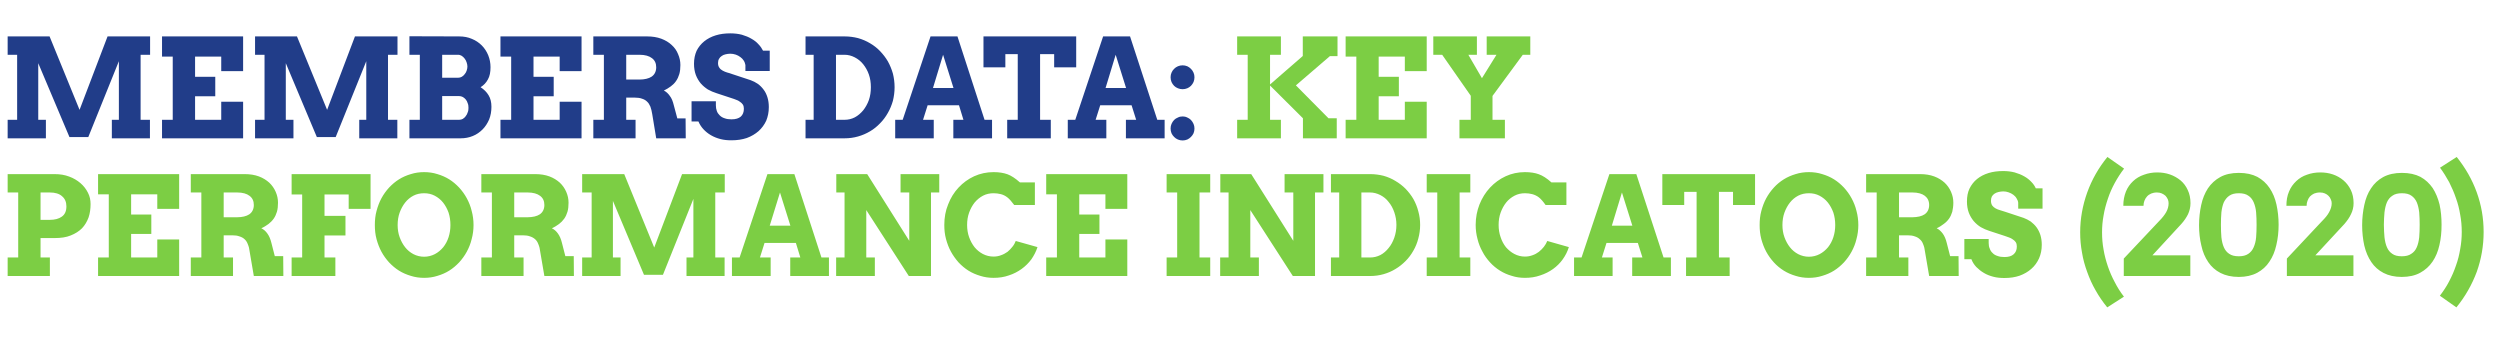 <?xml version="1.0" standalone="no"?><!DOCTYPE svg PUBLIC "-//W3C//DTD SVG 1.1//EN" "http://www.w3.org/Graphics/SVG/1.1/DTD/svg11.dtd"><svg xmlns="http://www.w3.org/2000/svg" version="1.1" width="1634px" height="224.7px" viewBox="0 -22 1634 224.7" style="top:-22px">  <desc>MEMBERS DATA: KEY PERFORMANCE INDICATORS (2020)</desc>  <defs/>  <g id="Polygon19102">    <path d="M 5 91.8 C 5 91.8 35.73 91.76 35.7 91.8 C 39.2 91.8 42.3 92.3 45.2 93.4 C 48 94.4 50.5 95.9 52.6 97.7 C 54.7 99.5 56.3 101.6 57.5 104 C 58.7 106.3 59.2 108.8 59.2 111.4 C 59.2 114.5 58.8 117.4 57.9 120.1 C 56.9 122.8 55.5 125.2 53.6 127.2 C 51.6 129.2 49.2 130.7 46.2 131.9 C 43.3 133.1 39.8 133.6 35.7 133.6 C 35.73 133.64 26.5 133.6 26.5 133.6 L 26.5 146.3 L 32.6 146.3 L 32.6 158.4 L 5 158.4 L 5 146.3 L 11.9 146.3 L 11.9 103.8 L 5 103.8 L 5 91.8 Z M 26.5 103.8 L 26.5 121.7 C 26.5 121.7 32.48 121.73 32.5 121.7 C 35.8 121.7 38.5 121 40.4 119.6 C 42.4 118.2 43.4 116 43.4 112.9 C 43.4 110.1 42.5 107.9 40.6 106.3 C 38.8 104.6 36 103.8 32.5 103.8 C 32.48 103.84 26.5 103.8 26.5 103.8 Z M 64.1 91.8 L 117.1 91.8 L 117.1 114.5 L 102.8 114.5 L 102.8 105 L 85.7 105 L 85.7 118.2 L 98.9 118.2 L 98.9 130.9 L 85.7 130.9 L 85.7 146.3 L 102.8 146.3 L 102.8 134.5 L 117.1 134.5 L 117.1 158.4 L 64.1 158.4 L 64.1 146.3 L 71.1 146.3 L 71.1 105 L 64.1 105 L 64.1 91.8 Z M 124.7 91.8 C 124.7 91.8 159.99 91.76 160 91.8 C 163.4 91.8 166.5 92.3 169.2 93.3 C 171.9 94.3 174.1 95.7 176 97.4 C 177.8 99.1 179.2 101.1 180.2 103.4 C 181.2 105.7 181.7 108 181.7 110.5 C 181.7 112.7 181.5 114.7 181 116.4 C 180.5 118.1 179.8 119.6 178.9 120.9 C 177.9 122.3 176.8 123.4 175.5 124.4 C 174.1 125.4 172.6 126.4 170.8 127.2 C 172.3 127.9 173.7 129.1 174.8 130.7 C 175.9 132.2 176.8 134.3 177.4 136.8 C 177.4 136.76 179.6 145.4 179.6 145.4 L 185.1 145.4 L 185.2 158.4 L 165.9 158.4 C 165.9 158.4 163.24 142.56 163.2 142.6 C 163 140.7 162.6 139.1 162 137.7 C 161.5 136.3 160.8 135.2 159.9 134.4 C 159 133.5 157.8 132.9 156.5 132.5 C 155.2 132 153.7 131.8 151.9 131.8 C 151.91 131.84 146.2 131.8 146.2 131.8 L 146.2 146.3 L 152.3 146.3 L 152.3 158.4 L 124.7 158.4 L 124.7 146.3 L 131.6 146.3 L 131.6 103.8 L 124.7 103.8 L 124.7 91.8 Z M 146.2 103.8 L 146.2 120 C 146.2 120 154.98 119.97 155 120 C 156.7 120 158.2 119.8 159.5 119.5 C 160.8 119.2 162 118.7 162.9 118.1 C 163.9 117.4 164.6 116.6 165.1 115.6 C 165.6 114.6 165.9 113.4 165.9 112 C 165.9 109.4 165 107.4 163.1 106 C 161.3 104.6 158.6 103.8 155 103.8 C 154.98 103.84 146.2 103.8 146.2 103.8 Z M 190.6 91.8 L 242.2 91.8 L 242.2 114.5 L 227.9 114.5 L 227.9 105.1 L 212.1 105.1 L 212.1 119.1 L 225.8 119.1 L 225.8 131.9 L 212.1 131.9 L 212.1 146.3 L 219.2 146.3 L 219.2 158.4 L 190.6 158.4 L 190.6 146.3 L 197.5 146.3 L 197.5 105.1 L 190.6 105.1 L 190.6 91.8 Z M 277.2 159.6 C 274.2 159.6 271.3 159.2 268.5 158.3 C 265.8 157.5 263.2 156.4 260.8 154.9 C 258.4 153.4 256.3 151.6 254.3 149.5 C 252.4 147.4 250.7 145.1 249.3 142.5 C 247.9 139.9 246.9 137.2 246.1 134.3 C 245.3 131.3 245 128.3 245 125.1 C 245 121.9 245.3 118.8 246.1 115.9 C 246.9 112.9 247.9 110.2 249.3 107.6 C 250.7 105 252.4 102.7 254.3 100.6 C 256.3 98.5 258.4 96.7 260.8 95.2 C 263.2 93.7 265.8 92.6 268.5 91.8 C 271.3 90.9 274.2 90.5 277.2 90.5 C 280.2 90.5 283.1 90.9 285.9 91.8 C 288.6 92.6 291.2 93.7 293.6 95.2 C 296 96.7 298.1 98.5 300.1 100.6 C 302 102.7 303.7 105 305.1 107.6 C 306.5 110.2 307.6 112.9 308.3 115.9 C 309.1 118.8 309.5 121.9 309.5 125.1 C 309.5 128.2 309.1 131.3 308.3 134.2 C 307.6 137.2 306.5 139.9 305.1 142.5 C 303.7 145.1 302 147.4 300.1 149.5 C 298.1 151.6 296 153.4 293.6 154.9 C 291.2 156.4 288.6 157.5 285.9 158.3 C 283.1 159.2 280.2 159.6 277.2 159.6 Z M 277.2 145.8 C 279.7 145.8 282.1 145.2 284.2 144.1 C 286.3 143 288.1 141.5 289.7 139.6 C 291.2 137.7 292.4 135.5 293.2 133 C 294 130.5 294.4 127.9 294.4 125.1 C 294.4 122.2 294 119.5 293.2 117 C 292.3 114.5 291.1 112.3 289.6 110.4 C 288.1 108.5 286.2 107 284.1 105.9 C 282 104.8 279.7 104.3 277.2 104.3 C 274.7 104.3 272.3 104.8 270.2 105.9 C 268.1 107 266.3 108.5 264.8 110.4 C 263.3 112.3 262.1 114.5 261.2 117 C 260.3 119.5 259.9 122.2 259.9 125.1 C 259.9 127.9 260.3 130.5 261.2 133 C 262.1 135.5 263.3 137.7 264.8 139.6 C 266.3 141.5 268.1 143 270.2 144.1 C 272.3 145.2 274.7 145.8 277.2 145.8 Z M 314.6 91.8 C 314.6 91.8 349.89 91.76 349.9 91.8 C 353.3 91.8 356.4 92.3 359.1 93.3 C 361.8 94.3 364 95.7 365.9 97.4 C 367.7 99.1 369.1 101.1 370.1 103.4 C 371.1 105.7 371.6 108 371.6 110.5 C 371.6 112.7 371.4 114.7 370.9 116.4 C 370.4 118.1 369.7 119.6 368.8 120.9 C 367.8 122.3 366.7 123.4 365.4 124.4 C 364 125.4 362.5 126.4 360.7 127.2 C 362.2 127.9 363.6 129.1 364.7 130.7 C 365.8 132.2 366.7 134.3 367.3 136.8 C 367.29 136.76 369.5 145.4 369.5 145.4 L 375 145.4 L 375.1 158.4 L 355.8 158.4 C 355.8 158.4 353.14 142.56 353.1 142.6 C 352.9 140.7 352.5 139.1 351.9 137.7 C 351.4 136.3 350.7 135.2 349.8 134.4 C 348.8 133.5 347.7 132.9 346.4 132.5 C 345.1 132 343.6 131.8 341.8 131.8 C 341.8 131.84 336.1 131.8 336.1 131.8 L 336.1 146.3 L 342.2 146.3 L 342.2 158.4 L 314.6 158.4 L 314.6 146.3 L 321.5 146.3 L 321.5 103.8 L 314.6 103.8 L 314.6 91.8 Z M 336.1 103.8 L 336.1 120 C 336.1 120 344.88 119.97 344.9 120 C 346.5 120 348 119.8 349.4 119.5 C 350.7 119.2 351.9 118.7 352.8 118.1 C 353.8 117.4 354.5 116.6 355 115.6 C 355.5 114.6 355.8 113.4 355.8 112 C 355.8 109.4 354.9 107.4 353 106 C 351.2 104.6 348.4 103.8 344.9 103.8 C 344.88 103.84 336.1 103.8 336.1 103.8 Z M 380.5 146.3 L 386.7 146.3 L 386.7 103.8 L 380.5 103.8 L 380.5 91.8 L 408 91.8 L 427.6 139.8 L 445.8 91.8 L 473.7 91.8 L 473.7 103.8 L 467.5 103.8 L 467.5 146.3 L 473.6 146.3 L 473.6 158.4 L 448.7 158.4 L 448.7 146.3 L 453.2 146.3 L 453.2 108 L 433.3 157.6 L 420.9 157.6 L 400.6 109.3 L 400.6 146.3 L 405.6 146.3 L 405.6 158.4 L 380.5 158.4 L 380.5 146.3 Z M 516.5 146.3 L 523.1 146.3 L 520.2 136.8 L 499.7 136.8 L 496.7 146.3 L 503.7 146.3 L 503.7 158.4 L 478.4 158.4 L 478.4 146.3 L 483.4 146.3 L 501.6 91.8 L 519.2 91.8 L 536.9 146.3 L 541.8 146.3 L 541.8 158.4 L 516.5 158.4 L 516.5 146.3 Z M 503.1 125.5 L 516.6 125.5 L 509.8 103.8 L 503.1 125.5 Z M 588.6 91.8 L 613.9 91.8 L 613.9 103.8 L 608.5 103.8 L 608.5 158.4 L 594 158.4 L 566.2 115.3 L 566.2 146.3 L 571.8 146.3 L 571.8 158.4 L 546.5 158.4 L 546.5 146.3 L 552 146.3 L 552 103.8 L 546.6 103.8 L 546.6 91.8 L 566.8 91.8 L 594.3 135.4 L 594.3 103.8 L 588.6 103.8 L 588.6 91.8 Z M 662.9 112 C 661.2 109.7 659.7 108 658.4 107 C 657.1 106 655.7 105.3 654.2 104.9 C 652.6 104.5 651 104.3 649.4 104.3 C 646.9 104.3 644.6 104.8 642.5 105.9 C 640.4 107 638.6 108.5 637 110.4 C 635.5 112.3 634.3 114.5 633.4 117 C 632.5 119.5 632.1 122.2 632.1 125 C 632.1 127.8 632.5 130.5 633.4 133 C 634.3 135.5 635.5 137.7 637 139.6 C 638.5 141.4 640.3 142.9 642.4 144 C 644.5 145.1 646.9 145.7 649.4 145.7 C 651.1 145.7 652.8 145.4 654.3 144.8 C 655.8 144.3 657.2 143.5 658.5 142.6 C 659.7 141.6 660.8 140.5 661.7 139.3 C 662.7 138.1 663.4 136.8 663.9 135.5 C 663.9 135.5 678.1 139.5 678.1 139.5 C 677.2 142.4 675.8 145 674.1 147.5 C 672.3 149.9 670.2 152 667.7 153.8 C 665.2 155.6 662.5 157 659.4 158 C 656.3 159.1 653 159.6 649.4 159.6 C 646.4 159.6 643.5 159.2 640.7 158.3 C 638 157.5 635.4 156.4 633 154.9 C 630.6 153.4 628.5 151.6 626.5 149.5 C 624.6 147.3 622.9 145 621.5 142.4 C 620.1 139.9 619.1 137.1 618.3 134.2 C 617.5 131.2 617.2 128.2 617.2 125 C 617.2 120.2 618 115.7 619.7 111.6 C 621.3 107.4 623.6 103.7 626.5 100.6 C 629.4 97.5 632.8 95 636.7 93.2 C 640.7 91.4 644.9 90.5 649.4 90.5 C 653 90.5 656 91 658.5 91.9 C 660.9 92.8 663.6 94.5 666.6 97.2 C 666.6 97.16 676.4 97.2 676.4 97.2 L 676.4 112 C 676.4 112 662.87 112.02 662.9 112 Z M 683.8 91.8 L 736.8 91.8 L 736.8 114.5 L 722.5 114.5 L 722.5 105 L 705.4 105 L 705.4 118.2 L 718.6 118.2 L 718.6 130.9 L 705.4 130.9 L 705.4 146.3 L 722.5 146.3 L 722.5 134.5 L 736.8 134.5 L 736.8 158.4 L 683.8 158.4 L 683.8 146.3 L 690.8 146.3 L 690.8 105 L 683.8 105 L 683.8 91.8 Z M 762.5 91.8 L 791 91.8 L 791 103.8 L 784 103.8 L 784 146.3 L 791 146.3 L 791 158.4 L 762.5 158.4 L 762.5 146.3 L 769.4 146.3 L 769.4 103.8 L 762.5 103.8 L 762.5 91.8 Z M 839.6 91.8 L 865 91.8 L 865 103.8 L 859.5 103.8 L 859.5 158.4 L 845 158.4 L 817.2 115.3 L 817.2 146.3 L 822.8 146.3 L 822.8 158.4 L 797.5 158.4 L 797.5 146.3 L 803 146.3 L 803 103.8 L 797.6 103.8 L 797.6 91.8 L 817.8 91.8 L 845.3 135.4 L 845.3 103.8 L 839.6 103.8 L 839.6 91.8 Z M 869.9 91.8 C 869.9 91.8 895.52 91.76 895.5 91.8 C 898.6 91.8 901.5 92.2 904.3 92.9 C 907.1 93.7 909.7 94.8 912.1 96.3 C 914.5 97.7 916.7 99.4 918.7 101.4 C 920.7 103.5 922.4 105.7 923.8 108.1 C 925.2 110.6 926.3 113.3 927 116.1 C 927.8 118.9 928.2 121.9 928.2 125 C 928.2 128.1 927.8 131 927 133.9 C 926.3 136.7 925.2 139.4 923.8 141.8 C 922.4 144.3 920.7 146.6 918.7 148.6 C 916.7 150.6 914.5 152.4 912.1 153.8 C 909.7 155.3 907.1 156.4 904.3 157.2 C 901.5 158 898.6 158.4 895.5 158.4 C 895.52 158.38 869.9 158.4 869.9 158.4 L 869.9 146.3 L 875.3 146.3 L 875.3 103.8 L 869.9 103.8 L 869.9 91.8 Z M 889.8 103.8 L 889.8 146.3 C 889.8 146.3 895.43 146.34 895.4 146.3 C 897.8 146.3 900 145.8 902.2 144.7 C 904.3 143.6 906.1 142 907.6 140.1 C 909.2 138.2 910.4 135.9 911.3 133.4 C 912.2 130.8 912.7 128 912.7 125 C 912.7 122 912.2 119.3 911.3 116.7 C 910.4 114.1 909.2 111.9 907.6 110 C 906.1 108 904.3 106.6 902.2 105.5 C 900 104.4 897.8 103.8 895.4 103.8 C 895.43 103.84 889.8 103.8 889.8 103.8 Z M 932.5 91.8 L 961 91.8 L 961 103.8 L 954 103.8 L 954 146.3 L 961 146.3 L 961 158.4 L 932.5 158.4 L 932.5 146.3 L 939.4 146.3 L 939.4 103.8 L 932.5 103.8 L 932.5 91.8 Z M 1010.2 112 C 1008.6 109.7 1007.1 108 1005.8 107 C 1004.5 106 1003 105.3 1001.5 104.9 C 1000 104.5 998.4 104.3 996.7 104.3 C 994.3 104.3 992 104.8 989.9 105.9 C 987.8 107 985.9 108.5 984.4 110.4 C 982.9 112.3 981.7 114.5 980.8 117 C 979.9 119.5 979.5 122.2 979.5 125 C 979.5 127.8 979.9 130.5 980.8 133 C 981.6 135.5 982.8 137.7 984.3 139.6 C 985.9 141.4 987.7 142.9 989.8 144 C 991.9 145.1 994.2 145.7 996.7 145.7 C 998.5 145.7 1000.1 145.4 1001.7 144.8 C 1003.2 144.3 1004.6 143.5 1005.8 142.6 C 1007.1 141.6 1008.1 140.5 1009.1 139.3 C 1010 138.1 1010.8 136.8 1011.3 135.5 C 1011.3 135.5 1025.4 139.5 1025.4 139.5 C 1024.5 142.4 1023.2 145 1021.4 147.5 C 1019.7 149.9 1017.6 152 1015.1 153.8 C 1012.6 155.6 1009.8 157 1006.7 158 C 1003.6 159.1 1000.3 159.6 996.7 159.6 C 993.7 159.6 990.8 159.2 988.1 158.3 C 985.3 157.5 982.8 156.4 980.4 154.9 C 978 153.4 975.8 151.6 973.9 149.5 C 971.9 147.3 970.2 145 968.9 142.4 C 967.5 139.9 966.4 137.1 965.7 134.2 C 964.9 131.2 964.5 128.2 964.5 125 C 964.5 120.2 965.4 115.7 967 111.6 C 968.7 107.4 971 103.7 973.9 100.6 C 976.8 97.5 980.2 95 984.1 93.2 C 988 91.4 992.2 90.5 996.7 90.5 C 1000.3 90.5 1003.4 91 1005.8 91.9 C 1008.3 92.8 1011 94.5 1014 97.2 C 1013.96 97.16 1023.8 97.2 1023.8 97.2 L 1023.8 112 C 1023.8 112 1010.22 112.02 1010.2 112 Z M 1066.8 146.3 L 1073.5 146.3 L 1070.5 136.8 L 1050 136.8 L 1047 146.3 L 1054 146.3 L 1054 158.4 L 1028.8 158.4 L 1028.8 146.3 L 1033.7 146.3 L 1051.9 91.8 L 1069.5 91.8 L 1087.3 146.3 L 1092.1 146.3 L 1092.1 158.4 L 1066.8 158.4 L 1066.8 146.3 Z M 1053.5 125.5 L 1066.9 125.5 L 1060.1 103.8 L 1053.5 125.5 Z M 1102 146.3 L 1108.9 146.3 L 1108.9 103.4 L 1100.8 103.4 L 1100.8 112 L 1086.5 112 L 1086.5 91.8 L 1147.1 91.8 L 1147.1 112 L 1132.7 112 L 1132.7 103.4 L 1123.5 103.4 L 1123.5 146.3 L 1130.5 146.3 L 1130.5 158.4 L 1102 158.4 L 1102 146.3 Z M 1182.3 159.6 C 1179.3 159.6 1176.4 159.2 1173.6 158.3 C 1170.9 157.5 1168.3 156.4 1165.9 154.9 C 1163.5 153.4 1161.3 151.6 1159.4 149.5 C 1157.5 147.4 1155.8 145.1 1154.4 142.5 C 1153 139.9 1152 137.2 1151.2 134.3 C 1150.4 131.3 1150.1 128.3 1150.1 125.1 C 1150.1 121.9 1150.4 118.8 1151.2 115.9 C 1152 112.9 1153 110.2 1154.4 107.6 C 1155.8 105 1157.5 102.7 1159.4 100.6 C 1161.3 98.5 1163.5 96.7 1165.9 95.2 C 1168.3 93.7 1170.9 92.6 1173.6 91.8 C 1176.4 90.9 1179.3 90.5 1182.3 90.5 C 1185.3 90.5 1188.2 90.9 1191 91.8 C 1193.7 92.6 1196.3 93.7 1198.7 95.2 C 1201.1 96.7 1203.2 98.5 1205.2 100.6 C 1207.1 102.7 1208.8 105 1210.2 107.6 C 1211.6 110.2 1212.7 112.9 1213.4 115.9 C 1214.2 118.8 1214.6 121.9 1214.6 125.1 C 1214.6 128.2 1214.2 131.3 1213.4 134.2 C 1212.7 137.2 1211.6 139.9 1210.2 142.5 C 1208.8 145.1 1207.1 147.4 1205.2 149.5 C 1203.2 151.6 1201.1 153.4 1198.7 154.9 C 1196.3 156.4 1193.7 157.5 1191 158.3 C 1188.2 159.2 1185.3 159.6 1182.3 159.6 Z M 1182.3 145.8 C 1184.8 145.8 1187.2 145.2 1189.3 144.1 C 1191.4 143 1193.2 141.5 1194.8 139.6 C 1196.3 137.7 1197.5 135.5 1198.3 133 C 1199.1 130.5 1199.5 127.9 1199.5 125.1 C 1199.5 122.2 1199.1 119.5 1198.3 117 C 1197.4 114.5 1196.2 112.3 1194.7 110.4 C 1193.2 108.5 1191.3 107 1189.2 105.9 C 1187.1 104.8 1184.8 104.3 1182.3 104.3 C 1179.8 104.3 1177.4 104.8 1175.3 105.9 C 1173.2 107 1171.4 108.5 1169.9 110.4 C 1168.4 112.3 1167.2 114.5 1166.3 117 C 1165.4 119.5 1165 122.2 1165 125.1 C 1165 127.9 1165.4 130.5 1166.3 133 C 1167.2 135.5 1168.4 137.7 1169.9 139.6 C 1171.4 141.5 1173.2 143 1175.3 144.1 C 1177.4 145.2 1179.8 145.8 1182.3 145.8 Z M 1219.7 91.8 C 1219.7 91.8 1254.98 91.76 1255 91.8 C 1258.4 91.8 1261.5 92.3 1264.2 93.3 C 1266.9 94.3 1269.1 95.7 1271 97.4 C 1272.8 99.1 1274.2 101.1 1275.2 103.4 C 1276.2 105.7 1276.7 108 1276.7 110.5 C 1276.7 112.7 1276.4 114.7 1276 116.4 C 1275.5 118.1 1274.8 119.6 1273.9 120.9 C 1272.9 122.3 1271.8 123.4 1270.4 124.4 C 1269.1 125.4 1267.6 126.4 1265.8 127.2 C 1267.3 127.9 1268.6 129.1 1269.8 130.7 C 1270.9 132.2 1271.8 134.3 1272.4 136.8 C 1272.38 136.76 1274.6 145.4 1274.6 145.4 L 1280.1 145.4 L 1280.2 158.4 L 1260.9 158.4 C 1260.9 158.4 1258.23 142.56 1258.2 142.6 C 1258 140.7 1257.6 139.1 1257 137.7 C 1256.5 136.3 1255.8 135.2 1254.8 134.4 C 1253.9 133.5 1252.8 132.9 1251.5 132.5 C 1250.2 132 1248.7 131.8 1246.9 131.8 C 1246.9 131.84 1241.2 131.8 1241.2 131.8 L 1241.2 146.3 L 1247.3 146.3 L 1247.3 158.4 L 1219.7 158.4 L 1219.7 146.3 L 1226.6 146.3 L 1226.6 103.8 L 1219.7 103.8 L 1219.7 91.8 Z M 1241.2 103.8 L 1241.2 120 C 1241.2 120 1249.97 119.97 1250 120 C 1251.6 120 1253.1 119.8 1254.5 119.5 C 1255.8 119.2 1257 118.7 1257.9 118.1 C 1258.9 117.4 1259.6 116.6 1260.1 115.6 C 1260.6 114.6 1260.9 113.4 1260.9 112 C 1260.9 109.4 1259.9 107.4 1258.1 106 C 1256.3 104.6 1253.5 103.8 1250 103.8 C 1249.97 103.84 1241.2 103.8 1241.2 103.8 Z M 1319.1 110.5 C 1319 109.5 1318.6 108.5 1318 107.6 C 1317.5 106.7 1316.7 105.9 1315.9 105.3 C 1315 104.6 1313.9 104.1 1312.8 103.7 C 1311.7 103.3 1310.5 103.1 1309.3 103.1 C 1308.2 103.1 1307.1 103.3 1306.2 103.5 C 1305.2 103.7 1304.4 104.1 1303.6 104.6 C 1302.9 105.1 1302.3 105.7 1301.9 106.4 C 1301.5 107.2 1301.3 108.1 1301.3 109.2 C 1301.3 110.5 1301.6 111.5 1302.1 112.3 C 1302.7 113.1 1303.4 113.7 1304.3 114.2 C 1305.2 114.7 1306.2 115.1 1307.3 115.4 C 1308.4 115.7 1309.4 116 1310.5 116.4 C 1310.5 116.4 1322.6 120.4 1322.6 120.4 C 1324.2 121 1325.8 121.8 1327.3 122.8 C 1328.7 123.9 1330 125.1 1331.1 126.6 C 1332.1 128 1333 129.7 1333.6 131.6 C 1334.2 133.5 1334.5 135.7 1334.5 138 C 1334.5 141.3 1333.9 144.2 1332.7 146.9 C 1331.5 149.5 1329.9 151.8 1327.7 153.7 C 1325.6 155.6 1323 157.1 1320 158.2 C 1317.1 159.2 1313.8 159.7 1310.1 159.7 C 1307.6 159.7 1305.2 159.5 1302.9 158.9 C 1300.6 158.3 1298.5 157.5 1296.7 156.4 C 1294.8 155.3 1293.2 154 1291.7 152.5 C 1290.3 151 1289.2 149.3 1288.5 147.4 C 1288.45 147.39 1283.9 147.4 1283.9 147.4 L 1283.9 134.2 L 1299.8 134.2 C 1299.8 134.2 1299.83 136.89 1299.8 136.9 C 1299.8 138.2 1300 139.4 1300.5 140.5 C 1300.9 141.7 1301.5 142.6 1302.4 143.4 C 1303.2 144.3 1304.3 144.9 1305.6 145.3 C 1306.9 145.8 1308.4 146 1310.1 146 C 1312.8 146 1314.8 145.4 1316.1 144.2 C 1317.5 143 1318.2 141.3 1318.2 139.1 C 1318.2 138 1318 137.1 1317.5 136.3 C 1317 135.6 1316.4 135 1315.6 134.5 C 1314.8 133.9 1314 133.5 1313.1 133.2 C 1312.1 132.8 1311.2 132.5 1310.3 132.2 C 1310.3 132.2 1300.2 128.9 1300.2 128.9 C 1298.3 128.3 1296.5 127.5 1294.7 126.5 C 1292.9 125.4 1291.4 124.1 1290 122.5 C 1288.7 120.9 1287.6 119.1 1286.8 117 C 1286 114.8 1285.6 112.4 1285.6 109.7 C 1285.6 106.5 1286.1 103.7 1287.3 101.2 C 1288.5 98.8 1290.1 96.7 1292.2 95 C 1294.3 93.3 1296.8 92 1299.7 91.1 C 1302.6 90.2 1305.8 89.8 1309.3 89.8 C 1312 89.8 1314.5 90.1 1316.8 90.7 C 1319.2 91.4 1321.2 92.2 1323.1 93.3 C 1324.9 94.3 1326.4 95.5 1327.7 96.9 C 1329 98.2 1330 99.7 1330.6 101.1 C 1330.64 101.12 1335 101.1 1335 101.1 L 1335 114.4 L 1319.1 114.4 C 1319.1 114.4 1319.13 110.52 1319.1 110.5 Z M 1377.3 178.9 C 1374.4 175.4 1371.9 171.7 1369.7 167.8 C 1367.5 164 1365.7 160 1364.2 155.8 C 1362.7 151.7 1361.5 147.5 1360.8 143.1 C 1360 138.8 1359.6 134.4 1359.6 129.9 C 1359.6 120.9 1361.2 112.2 1364.2 103.8 C 1367.2 95.5 1371.6 87.7 1377.4 80.6 C 1377.4 80.6 1388.3 88.2 1388.3 88.2 C 1386 91.2 1384 94.3 1382.2 97.6 C 1380.4 100.9 1378.9 104.3 1377.7 107.9 C 1376.5 111.5 1375.5 115.1 1374.9 118.8 C 1374.2 122.5 1373.9 126.2 1373.9 129.9 C 1373.9 133.7 1374.2 137.4 1374.9 141.2 C 1375.5 144.9 1376.5 148.5 1377.7 152.1 C 1378.9 155.6 1380.4 159.1 1382.2 162.4 C 1383.9 165.8 1385.9 168.9 1388.2 171.9 C 1388.2 171.9 1377.3 178.9 1377.3 178.9 Z M 1388.1 147 C 1388.1 147 1411.16 122.48 1411.2 122.5 C 1413.2 120.5 1414.7 118.6 1415.8 116.7 C 1416.9 114.7 1417.4 112.8 1417.4 110.8 C 1417.4 109.9 1417.2 109.1 1416.9 108.3 C 1416.5 107.4 1416 106.7 1415.4 106 C 1414.7 105.4 1413.9 104.8 1412.9 104.4 C 1412 104 1410.9 103.8 1409.7 103.8 C 1408.3 103.8 1407 104.1 1406 104.5 C 1404.9 105 1404 105.6 1403.3 106.4 C 1402.6 107.2 1402 108.1 1401.6 109.2 C 1401.2 110.2 1401 111.3 1401 112.5 C 1401 112.5 1387.8 112.5 1387.8 112.5 C 1387.8 109 1388.4 106 1389.5 103.2 C 1390.6 100.5 1392.2 98.3 1394.2 96.4 C 1396.2 94.5 1398.6 93.1 1401.3 92.2 C 1404 91.2 1406.9 90.7 1409.9 90.7 C 1412.8 90.7 1415.6 91.1 1418.2 92 C 1420.8 92.9 1423.1 94.2 1425.2 95.9 C 1427.2 97.6 1428.8 99.7 1429.9 102.2 C 1431.1 104.7 1431.7 107.5 1431.7 110.8 C 1431.7 113.4 1431.1 115.8 1430.1 118 C 1429 120.2 1427.6 122.3 1425.7 124.4 C 1425.75 124.37 1406.8 144.9 1406.8 144.9 L 1431.6 144.9 L 1431.6 158.4 L 1388.1 158.4 L 1388.1 147 Z M 1463.3 159 C 1458.6 159 1454.6 158.1 1451.3 156.4 C 1448 154.7 1445.3 152.3 1443.3 149.3 C 1441.2 146.2 1439.7 142.7 1438.8 138.5 C 1437.8 134.4 1437.3 130 1437.3 125.2 C 1437.3 120.6 1437.8 116.1 1438.7 112 C 1439.6 107.8 1441.1 104.2 1443.1 101.1 C 1445.2 98 1447.9 95.5 1451.2 93.7 C 1454.5 91.9 1458.5 91 1463.3 91 C 1468.1 91 1472.1 91.9 1475.4 93.6 C 1478.7 95.4 1481.4 97.9 1483.4 100.9 C 1485.5 104 1487 107.6 1487.9 111.7 C 1488.8 115.8 1489.3 120.2 1489.3 124.9 C 1489.3 129.6 1488.8 134 1487.8 138.2 C 1486.9 142.3 1485.4 145.9 1483.3 149 C 1481.3 152.1 1478.6 154.5 1475.3 156.3 C 1471.9 158.1 1467.9 159 1463.3 159 Z M 1463.3 145.5 C 1465.9 145.5 1467.9 145 1469.5 143.9 C 1471 142.9 1472.2 141.5 1473 139.6 C 1473.8 137.8 1474.4 135.6 1474.6 133.1 C 1474.8 130.6 1474.9 127.9 1474.9 124.9 C 1474.9 122 1474.8 119.3 1474.6 116.8 C 1474.4 114.3 1473.8 112.1 1473 110.2 C 1472.2 108.4 1471.1 106.9 1469.5 105.9 C 1468 104.8 1465.9 104.3 1463.3 104.3 C 1460.7 104.3 1458.7 104.8 1457.1 105.9 C 1455.6 106.9 1454.4 108.4 1453.5 110.2 C 1452.7 112.1 1452.2 114.3 1451.9 116.8 C 1451.7 119.3 1451.6 122 1451.6 124.9 C 1451.6 127.9 1451.7 130.6 1451.9 133.1 C 1452.2 135.6 1452.7 137.8 1453.5 139.6 C 1454.3 141.5 1455.5 142.9 1457 143.9 C 1458.6 145 1460.6 145.5 1463.3 145.5 Z M 1494.7 147 C 1494.7 147 1517.73 122.48 1517.7 122.5 C 1519.7 120.5 1521.3 118.6 1522.3 116.7 C 1523.4 114.7 1524 112.8 1524 110.8 C 1524 109.9 1523.8 109.1 1523.4 108.3 C 1523.1 107.4 1522.6 106.7 1521.9 106 C 1521.3 105.4 1520.5 104.8 1519.5 104.4 C 1518.6 104 1517.5 103.8 1516.3 103.8 C 1514.8 103.8 1513.6 104.1 1512.5 104.5 C 1511.5 105 1510.6 105.6 1509.8 106.4 C 1509.1 107.2 1508.6 108.1 1508.2 109.2 C 1507.8 110.2 1507.6 111.3 1507.6 112.5 C 1507.6 112.5 1494.4 112.5 1494.4 112.5 C 1494.4 109 1494.9 106 1496.1 103.2 C 1497.2 100.5 1498.8 98.3 1500.8 96.4 C 1502.8 94.5 1505.1 93.1 1507.8 92.2 C 1510.5 91.2 1513.4 90.7 1516.5 90.7 C 1519.4 90.7 1522.2 91.1 1524.8 92 C 1527.4 92.9 1529.7 94.2 1531.7 95.9 C 1533.7 97.6 1535.3 99.7 1536.5 102.2 C 1537.7 104.7 1538.3 107.5 1538.3 110.8 C 1538.3 113.4 1537.7 115.8 1536.6 118 C 1535.6 120.2 1534.1 122.3 1532.3 124.4 C 1532.32 124.37 1513.3 144.9 1513.3 144.9 L 1538.2 144.9 L 1538.2 158.4 L 1494.7 158.4 L 1494.7 147 Z M 1569.8 159 C 1565.1 159 1561.2 158.1 1557.9 156.4 C 1554.6 154.7 1551.9 152.3 1549.9 149.3 C 1547.8 146.2 1546.3 142.7 1545.3 138.5 C 1544.4 134.4 1543.9 130 1543.9 125.2 C 1543.9 120.6 1544.4 116.1 1545.3 112 C 1546.2 107.8 1547.6 104.2 1549.7 101.1 C 1551.7 98 1554.4 95.5 1557.7 93.7 C 1561.1 91.9 1565.1 91 1569.9 91 C 1574.7 91 1578.7 91.9 1582 93.6 C 1585.3 95.4 1587.9 97.9 1590 100.9 C 1592 104 1593.5 107.6 1594.5 111.7 C 1595.4 115.8 1595.8 120.2 1595.8 124.9 C 1595.8 129.6 1595.4 134 1594.4 138.2 C 1593.5 142.3 1592 145.9 1589.9 149 C 1587.8 152.1 1585.1 154.5 1581.8 156.3 C 1578.5 158.1 1574.5 159 1569.8 159 Z M 1569.8 145.5 C 1572.4 145.5 1574.5 145 1576 143.9 C 1577.6 142.9 1578.8 141.5 1579.6 139.6 C 1580.4 137.8 1580.9 135.6 1581.2 133.1 C 1581.4 130.6 1581.5 127.9 1581.5 124.9 C 1581.5 122 1581.4 119.3 1581.2 116.8 C 1580.9 114.3 1580.4 112.1 1579.6 110.2 C 1578.8 108.4 1577.6 106.9 1576.1 105.9 C 1574.6 104.8 1572.5 104.3 1569.9 104.3 C 1567.3 104.3 1565.2 104.8 1563.7 105.9 C 1562.1 106.9 1560.9 108.4 1560.1 110.2 C 1559.3 112.1 1558.8 114.3 1558.5 116.8 C 1558.3 119.3 1558.1 122 1558.1 124.9 C 1558.1 127.9 1558.3 130.6 1558.5 133.1 C 1558.8 135.6 1559.3 137.8 1560.1 139.6 C 1560.9 141.5 1562.1 142.9 1563.6 143.9 C 1565.1 145 1567.2 145.5 1569.8 145.5 Z M 1594.7 171.3 C 1596.9 168.4 1599 165.3 1600.7 162 C 1602.5 158.6 1604 155.2 1605.2 151.6 C 1606.5 148.1 1607.4 144.4 1608 140.7 C 1608.7 137 1609 133.3 1609 129.6 C 1609 125.9 1608.7 122.1 1608 118.4 C 1607.4 114.7 1606.5 111 1605.2 107.5 C 1604 103.9 1602.5 100.5 1600.8 97.1 C 1599 93.8 1597 90.6 1594.8 87.6 C 1594.8 87.6 1605.7 80.6 1605.7 80.6 C 1611.4 87.7 1615.8 95.4 1618.8 103.7 C 1621.8 112 1623.3 120.6 1623.3 129.6 C 1623.3 138.6 1621.8 147.3 1618.8 155.7 C 1615.7 164 1611.3 171.8 1605.5 178.9 C 1605.5 178.9 1594.7 171.3 1594.7 171.3 Z " stroke="none" fill="#7cce44"/>  </g>  <g id="Polygon19101">    <path d="M 808.6 1.8 L 837.2 1.8 L 837.2 13.8 L 830.1 13.8 L 830.1 33.2 L 851.5 14.6 L 851.5 1.8 L 874.2 1.8 L 874.2 14.7 L 869.2 14.7 L 847 33.8 L 868.3 55.3 L 873.7 55.3 L 873.7 68.4 L 851.6 68.4 L 851.6 55.3 L 830.1 33.9 L 830.1 56.3 L 837.2 56.3 L 837.2 68.4 L 808.6 68.4 L 808.6 56.3 L 815.5 56.3 L 815.5 13.8 L 808.6 13.8 L 808.6 1.8 Z M 879.5 1.8 L 932.5 1.8 L 932.5 24.5 L 918.2 24.5 L 918.2 15 L 901.1 15 L 901.1 28.2 L 914.3 28.2 L 914.3 40.9 L 901.1 40.9 L 901.1 56.3 L 918.2 56.3 L 918.2 44.5 L 932.5 44.5 L 932.5 68.4 L 879.5 68.4 L 879.5 56.3 L 886.5 56.3 L 886.5 15 L 879.5 15 L 879.5 1.8 Z M 936.8 1.8 L 965.3 1.8 L 965.3 13.8 L 959.7 13.8 L 968.6 29.1 L 978.1 13.8 L 971.7 13.8 L 971.7 1.8 L 1000.2 1.8 L 1000.2 13.8 L 995.3 13.8 L 975.5 40.7 L 975.5 56.3 L 983.6 56.3 L 983.6 68.4 L 953.9 68.4 L 953.9 56.3 L 961.3 56.3 L 961.3 40.6 L 942.6 13.8 L 936.8 13.8 L 936.8 1.8 Z " stroke="none" fill="#7cce44"/>  </g>  <g id="Polygon19100">    <path d="M 5 56.3 L 11.2 56.3 L 11.2 13.8 L 5 13.8 L 5 1.8 L 32.4 1.8 L 52 49.8 L 70.3 1.8 L 98.1 1.8 L 98.1 13.8 L 91.9 13.8 L 91.9 56.3 L 98 56.3 L 98 68.4 L 73.1 68.4 L 73.1 56.3 L 77.7 56.3 L 77.7 18 L 57.7 67.6 L 45.4 67.6 L 25 19.3 L 25 56.3 L 30 56.3 L 30 68.4 L 5 68.4 L 5 56.3 Z M 105.9 1.8 L 158.9 1.8 L 158.9 24.5 L 144.6 24.5 L 144.6 15 L 127.5 15 L 127.5 28.2 L 140.7 28.2 L 140.7 40.9 L 127.5 40.9 L 127.5 56.3 L 144.6 56.3 L 144.6 44.5 L 158.9 44.5 L 158.9 68.4 L 105.9 68.4 L 105.9 56.3 L 112.9 56.3 L 112.9 15 L 105.9 15 L 105.9 1.8 Z M 166.7 56.3 L 172.9 56.3 L 172.9 13.8 L 166.7 13.8 L 166.7 1.8 L 194.1 1.8 L 213.8 49.8 L 232 1.8 L 259.8 1.8 L 259.8 13.8 L 253.6 13.8 L 253.6 56.3 L 259.7 56.3 L 259.7 68.4 L 234.8 68.4 L 234.8 56.3 L 239.4 56.3 L 239.4 18 L 219.4 67.6 L 207.1 67.6 L 186.8 19.3 L 186.8 56.3 L 191.8 56.3 L 191.8 68.4 L 166.7 68.4 L 166.7 56.3 Z M 267.6 56.3 L 274.4 56.3 L 274.4 13.8 L 267.6 13.8 L 267.6 1.7 C 267.6 1.7 300.1 1.76 300.1 1.8 C 303.1 1.8 305.9 2.3 308.4 3.4 C 310.9 4.4 313.1 5.9 314.9 7.7 C 316.7 9.5 318.1 11.7 319.1 14.1 C 320.1 16.6 320.6 19.2 320.6 21.9 C 320.6 25.2 320.1 27.8 318.9 29.9 C 317.8 32 316.2 33.7 314.1 35 C 316.3 36.4 318.1 38.2 319.3 40.2 C 320.6 42.3 321.2 44.8 321.2 47.8 C 321.2 50.8 320.7 53.6 319.7 56.1 C 318.6 58.6 317.2 60.8 315.4 62.6 C 313.6 64.4 311.5 65.9 309 66.9 C 306.6 67.9 303.9 68.4 301.1 68.4 C 301.07 68.38 267.6 68.4 267.6 68.4 L 267.6 56.3 Z M 289 40.8 L 289 56.3 C 289 56.3 300.1 56.34 300.1 56.3 C 301 56.3 301.8 56.1 302.5 55.7 C 303.2 55.2 303.9 54.7 304.4 53.9 C 305 53.2 305.4 52.4 305.7 51.4 C 306.1 50.5 306.2 49.5 306.2 48.5 C 306.2 47.4 306.1 46.4 305.7 45.5 C 305.4 44.5 305 43.7 304.4 43 C 303.9 42.4 303.2 41.8 302.5 41.4 C 301.7 41 300.9 40.8 300.1 40.8 C 300.1 40.83 289 40.8 289 40.8 Z M 289 13.8 L 289 28.8 C 289 28.8 299.49 28.78 299.5 28.8 C 300.3 28.8 301.1 28.6 301.8 28.2 C 302.5 27.8 303.2 27.2 303.7 26.5 C 304.3 25.8 304.7 25.1 305 24.2 C 305.3 23.3 305.5 22.4 305.5 21.5 C 305.5 20.6 305.3 19.7 305 18.8 C 304.7 17.9 304.3 17 303.7 16.3 C 303.2 15.6 302.5 15 301.8 14.5 C 301.1 14.1 300.3 13.8 299.5 13.8 C 299.49 13.84 289 13.8 289 13.8 Z M 327.1 1.8 L 380.1 1.8 L 380.1 24.5 L 365.8 24.5 L 365.8 15 L 348.7 15 L 348.7 28.2 L 361.9 28.2 L 361.9 40.9 L 348.7 40.9 L 348.7 56.3 L 365.8 56.3 L 365.8 44.5 L 380.1 44.5 L 380.1 68.4 L 327.1 68.4 L 327.1 56.3 L 334.1 56.3 L 334.1 15 L 327.1 15 L 327.1 1.8 Z M 387.8 1.8 C 387.8 1.8 423.01 1.76 423 1.8 C 426.4 1.8 429.5 2.3 432.2 3.3 C 434.9 4.3 437.2 5.7 439 7.4 C 440.9 9.1 442.3 11.1 443.2 13.4 C 444.2 15.7 444.7 18 444.7 20.5 C 444.7 22.7 444.5 24.7 444 26.4 C 443.5 28.1 442.8 29.6 441.9 30.9 C 441 32.3 439.8 33.4 438.5 34.4 C 437.1 35.4 435.6 36.4 433.9 37.2 C 435.4 37.9 436.7 39.1 437.8 40.7 C 439 42.2 439.8 44.3 440.4 46.8 C 440.41 46.76 442.7 55.4 442.7 55.4 L 448.1 55.4 L 448.2 68.4 L 428.9 68.4 C 428.9 68.4 426.26 52.56 426.3 52.6 C 426 50.7 425.6 49.1 425.1 47.7 C 424.5 46.3 423.8 45.2 422.9 44.4 C 422 43.5 420.9 42.9 419.6 42.5 C 418.3 42 416.7 41.8 414.9 41.8 C 414.93 41.84 409.3 41.8 409.3 41.8 L 409.3 56.3 L 415.4 56.3 L 415.4 68.4 L 387.8 68.4 L 387.8 56.3 L 394.7 56.3 L 394.7 13.8 L 387.8 13.8 L 387.8 1.8 Z M 409.3 13.8 L 409.3 30 C 409.3 30 418 29.97 418 30 C 419.7 30 421.2 29.8 422.5 29.5 C 423.8 29.2 425 28.7 425.9 28.1 C 426.9 27.4 427.6 26.6 428.1 25.6 C 428.6 24.6 428.9 23.4 428.9 22 C 428.9 19.4 428 17.4 426.1 16 C 424.3 14.6 421.6 13.8 418 13.8 C 418 13.84 409.3 13.8 409.3 13.8 Z M 487.2 20.5 C 487 19.5 486.7 18.5 486.1 17.6 C 485.5 16.7 484.8 15.9 483.9 15.3 C 483 14.6 482 14.1 480.9 13.7 C 479.7 13.3 478.5 13.1 477.3 13.1 C 476.2 13.1 475.2 13.3 474.2 13.5 C 473.2 13.7 472.4 14.1 471.7 14.6 C 470.9 15.1 470.4 15.7 470 16.4 C 469.5 17.2 469.3 18.1 469.3 19.2 C 469.3 20.5 469.6 21.5 470.2 22.3 C 470.7 23.1 471.5 23.7 472.4 24.2 C 473.3 24.7 474.3 25.1 475.3 25.4 C 476.4 25.7 477.5 26 478.5 26.4 C 478.5 26.4 490.6 30.4 490.6 30.4 C 492.3 31 493.8 31.8 495.3 32.8 C 496.8 33.9 498 35.1 499.1 36.6 C 500.2 38 501 39.7 501.6 41.6 C 502.2 43.5 502.5 45.7 502.5 48 C 502.5 51.3 501.9 54.2 500.8 56.9 C 499.6 59.5 497.9 61.8 495.8 63.7 C 493.6 65.6 491.1 67.1 488.1 68.2 C 485.1 69.2 481.8 69.7 478.1 69.7 C 475.6 69.7 473.2 69.5 470.9 68.9 C 468.6 68.3 466.6 67.5 464.7 66.4 C 462.8 65.3 461.2 64 459.8 62.5 C 458.4 61 457.3 59.3 456.5 57.4 C 456.48 57.39 452 57.4 452 57.4 L 452 44.2 L 467.9 44.2 C 467.9 44.2 467.87 46.89 467.9 46.9 C 467.9 48.2 468.1 49.4 468.5 50.5 C 468.9 51.7 469.6 52.6 470.4 53.4 C 471.3 54.3 472.3 54.9 473.6 55.3 C 474.9 55.8 476.4 56 478.1 56 C 480.8 56 482.8 55.4 484.2 54.2 C 485.5 53 486.2 51.3 486.2 49.1 C 486.2 48 486 47.1 485.5 46.3 C 485 45.6 484.4 45 483.6 44.5 C 482.9 43.9 482 43.5 481.1 43.2 C 480.2 42.8 479.2 42.5 478.3 42.2 C 478.3 42.2 468.3 38.9 468.3 38.9 C 466.4 38.3 464.5 37.5 462.7 36.5 C 461 35.4 459.4 34.1 458 32.5 C 456.7 30.9 455.6 29.1 454.8 27 C 454 24.8 453.6 22.4 453.6 19.7 C 453.6 16.5 454.2 13.7 455.3 11.2 C 456.5 8.8 458.2 6.7 460.3 5 C 462.4 3.3 464.9 2 467.8 1.1 C 470.7 0.2 473.9 -0.2 477.3 -0.2 C 480 -0.2 482.6 0.1 484.9 0.7 C 487.2 1.4 489.3 2.2 491.1 3.3 C 492.9 4.3 494.5 5.5 495.7 6.9 C 497 8.2 498 9.7 498.7 11.1 C 498.67 11.12 503.1 11.1 503.1 11.1 L 503.1 24.4 L 487.2 24.4 C 487.2 24.4 487.16 20.52 487.2 20.5 Z M 526.5 1.8 C 526.5 1.8 552.06 1.76 552.1 1.8 C 555.1 1.8 558 2.2 560.8 2.9 C 563.6 3.7 566.2 4.8 568.7 6.3 C 571.1 7.7 573.3 9.4 575.2 11.4 C 577.2 13.5 578.9 15.7 580.3 18.1 C 581.7 20.6 582.8 23.3 583.6 26.1 C 584.3 28.9 584.7 31.9 584.7 35 C 584.7 38.1 584.3 41 583.6 43.9 C 582.8 46.7 581.7 49.4 580.3 51.8 C 578.9 54.3 577.2 56.6 575.2 58.6 C 573.3 60.6 571.1 62.4 568.7 63.8 C 566.2 65.3 563.6 66.4 560.8 67.2 C 558 68 555.1 68.4 552.1 68.4 C 552.06 68.38 526.5 68.4 526.5 68.4 L 526.5 56.3 L 531.8 56.3 L 531.8 13.8 L 526.5 13.8 L 526.5 1.8 Z M 546.4 13.8 L 546.4 56.3 C 546.4 56.3 551.98 56.34 552 56.3 C 554.3 56.3 556.6 55.8 558.7 54.7 C 560.8 53.6 562.6 52 564.2 50.1 C 565.7 48.2 567 45.9 567.9 43.4 C 568.8 40.8 569.2 38 569.2 35 C 569.2 32 568.8 29.3 567.9 26.7 C 567 24.1 565.7 21.9 564.2 20 C 562.6 18 560.8 16.6 558.7 15.5 C 556.6 14.4 554.3 13.8 552 13.8 C 551.98 13.84 546.4 13.8 546.4 13.8 Z M 623.1 56.3 L 629.7 56.3 L 626.8 46.8 L 606.3 46.8 L 603.3 56.3 L 610.3 56.3 L 610.3 68.4 L 585.1 68.4 L 585.1 56.3 L 590 56.3 L 608.2 1.8 L 625.8 1.8 L 643.5 56.3 L 648.4 56.3 L 648.4 68.4 L 623.1 68.4 L 623.1 56.3 Z M 609.8 35.5 L 623.2 35.5 L 616.4 13.8 L 609.8 35.5 Z M 658.3 56.3 L 665.2 56.3 L 665.2 13.4 L 657.1 13.4 L 657.1 22 L 642.8 22 L 642.8 1.8 L 703.4 1.8 L 703.4 22 L 689 22 L 689 13.4 L 679.8 13.4 L 679.8 56.3 L 686.8 56.3 L 686.8 68.4 L 658.3 68.4 L 658.3 56.3 Z M 735.9 56.3 L 742.6 56.3 L 739.6 46.8 L 719.1 46.8 L 716.1 56.3 L 723.1 56.3 L 723.1 68.4 L 697.9 68.4 L 697.9 56.3 L 702.8 56.3 L 721 1.8 L 738.6 1.8 L 756.4 56.3 L 761.2 56.3 L 761.2 68.4 L 735.9 68.4 L 735.9 56.3 Z M 722.6 35.5 L 736 35.5 L 729.2 13.8 L 722.6 35.5 Z M 765.1 28.5 C 765.1 27.4 765.3 26.4 765.7 25.5 C 766.1 24.5 766.7 23.7 767.4 23 C 768.1 22.3 768.9 21.7 769.9 21.3 C 770.8 20.9 771.9 20.7 773 20.7 C 774 20.7 775 20.9 776 21.3 C 776.9 21.7 777.7 22.3 778.4 23 C 779.1 23.7 779.7 24.5 780.1 25.5 C 780.5 26.4 780.7 27.4 780.7 28.5 C 780.7 29.6 780.5 30.6 780.1 31.6 C 779.7 32.5 779.1 33.4 778.4 34.1 C 777.7 34.8 776.9 35.3 776 35.7 C 775 36.1 774 36.3 773 36.3 C 771.9 36.3 770.8 36.1 769.9 35.7 C 768.9 35.3 768.1 34.8 767.4 34.1 C 766.7 33.4 766.1 32.5 765.7 31.6 C 765.3 30.6 765.1 29.6 765.1 28.5 Z M 765.1 62 C 765.1 60.9 765.3 59.9 765.7 59 C 766.1 58 766.7 57.2 767.4 56.4 C 768.1 55.7 768.9 55.2 769.9 54.8 C 770.8 54.3 771.9 54.1 773 54.1 C 774 54.1 775 54.3 776 54.8 C 776.9 55.2 777.7 55.7 778.4 56.4 C 779.1 57.2 779.7 58 780.1 59 C 780.5 59.9 780.7 60.9 780.7 62 C 780.7 63.1 780.5 64.1 780.1 65.1 C 779.7 66 779.1 66.8 778.4 67.5 C 777.7 68.2 776.9 68.8 776 69.2 C 775 69.6 774 69.8 773 69.8 C 771.9 69.8 770.8 69.6 769.9 69.2 C 768.9 68.8 768.1 68.2 767.4 67.5 C 766.7 66.8 766.1 66 765.7 65.1 C 765.3 64.1 765.1 63.1 765.1 62 Z " stroke="none" fill="#213d89"/>  </g></svg>